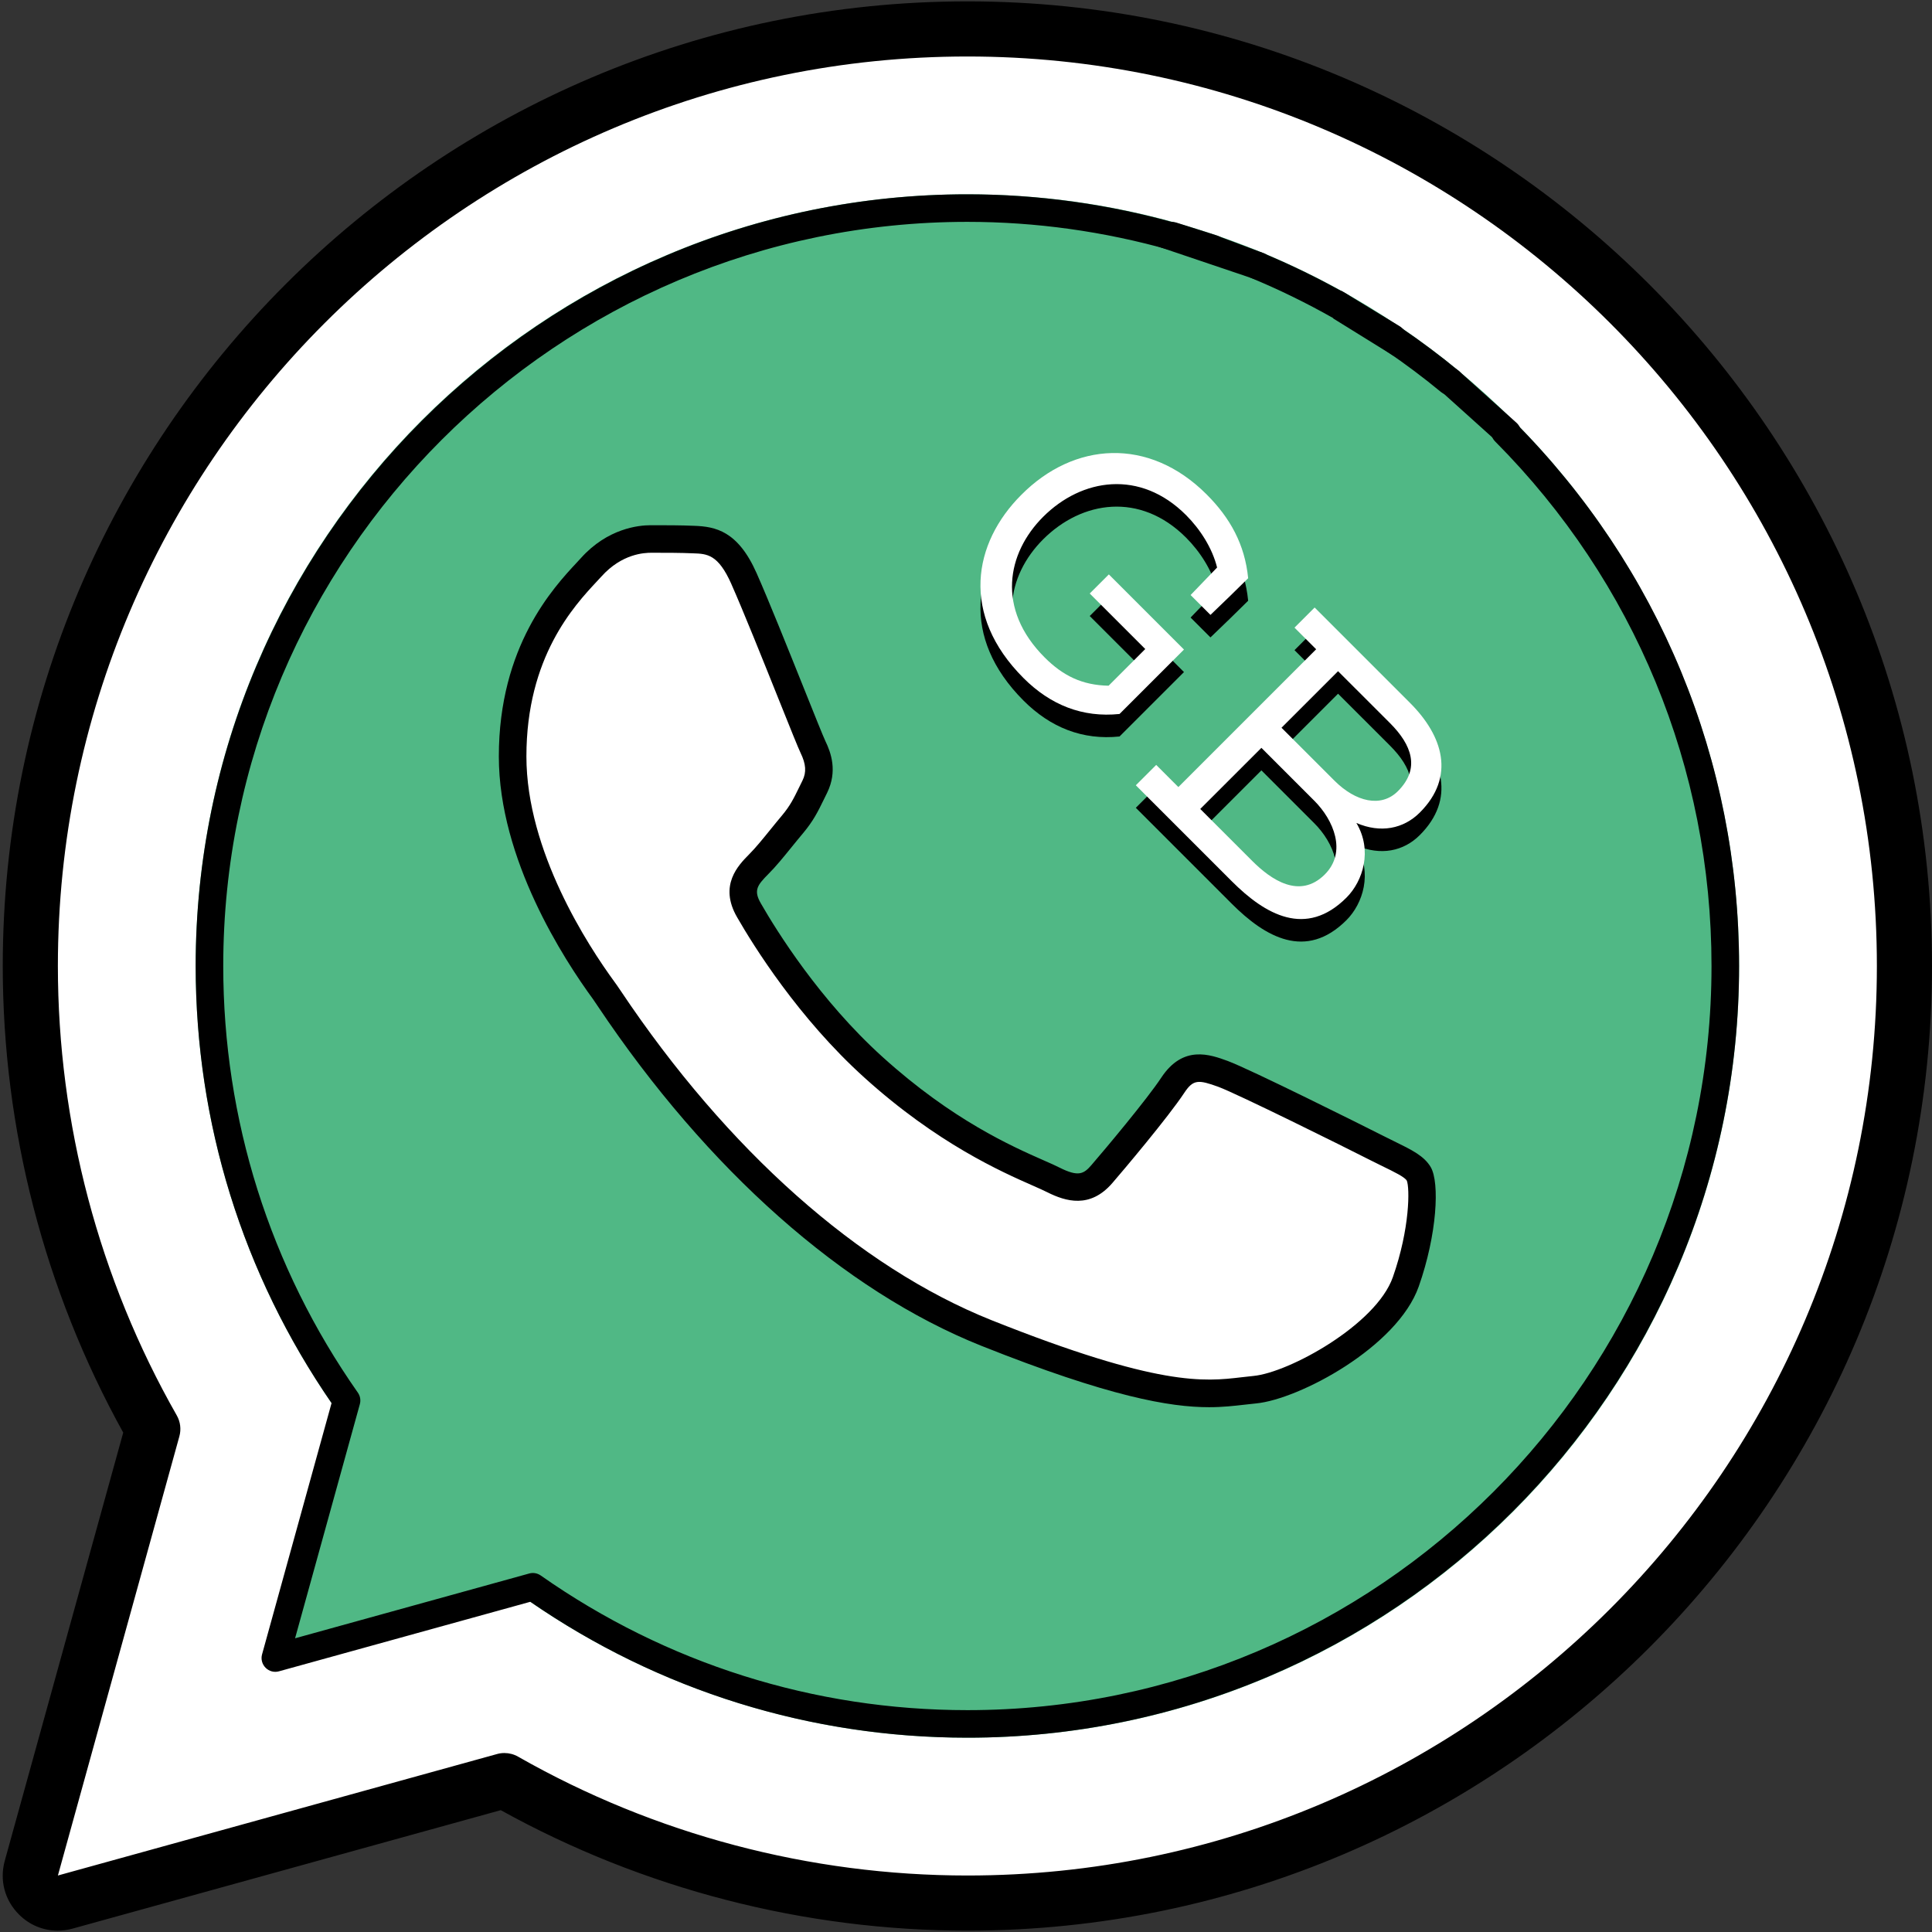 <?xml version="1.0" encoding="UTF-8"?>
<svg xmlns="http://www.w3.org/2000/svg" xmlns:xlink="http://www.w3.org/1999/xlink" width="375pt" height="375pt" viewBox="0 0 375 375" version="1.2">
<rect x="0" y="0" width="375" height="375" fill="#333333" stroke="none"/>
<defs>
<g>
<symbol overflow="visible" id="glyph0-0">
<path style="stroke:none;" d="M 55.516 -14.684 C 44.293 -25.906 29.762 -24.914 19.527 -14.582 C 10.184 -5.242 7.664 8.652 19.973 20.961 C 25.211 26.203 31.441 28.672 38.609 27.93 L 51.117 15.426 L 36.535 0.84 L 32.824 4.547 L 43.602 15.324 L 36.484 22.445 C 31.344 22.344 27.637 20.516 24.074 16.957 C 14.633 7.516 16.758 -3.312 23.777 -10.332 C 31.293 -17.848 42.613 -19.578 51.512 -10.68 C 54.23 -7.961 56.605 -4.301 57.543 -0.496 L 52.402 4.844 L 56.258 8.699 C 58.828 6.23 61.203 3.953 63.574 1.582 C 62.934 -4.992 60.066 -10.133 55.516 -14.684 Z M 55.516 -14.684 "/>
</symbol>
<symbol overflow="visible" id="glyph0-1">
<path style="stroke:none;" d="M 33.32 -28.078 L 37.523 -23.879 L 10.777 2.867 L 6.477 -1.434 L 2.52 2.52 L 21.16 21.16 C 27.637 27.637 35.543 32.184 43.406 24.324 C 46.617 21.109 48.496 15.176 45.332 9.836 C 50.031 11.863 54.48 10.977 57.645 7.812 C 64.613 0.84 62.141 -7.07 55.766 -13.445 L 37.227 -31.984 Z M 30.797 -8.652 L 41.773 -19.625 L 51.859 -9.543 C 56.062 -5.34 57.789 -0.742 53.391 3.66 C 50.129 6.922 45.184 5.734 41.082 1.633 Z M 15.027 7.117 L 26.895 -4.746 L 37.176 5.535 C 40.883 9.246 43.555 15.473 39.203 19.824 C 34.309 24.719 28.723 20.812 25.113 17.203 Z M 15.027 7.117 "/>
</symbol>
</g>
</defs>
<g id="surface1">
<path style=" stroke:none;fill-rule:nonzero;fill:rgb(100%,100%,100%);fill-opacity:1;" d="M 187.766 5.617 C 87.316 5.617 5.883 87.047 5.883 187.5 C 5.883 220.195 14.555 250.855 29.656 277.367 L 6.082 362.602 C 4.977 366.605 8.656 370.293 12.664 369.18 L 97.895 345.605 C 124.414 360.711 155.07 369.383 187.766 369.383 C 288.219 369.383 369.652 287.953 369.652 187.5 C 369.652 87.047 288.219 5.617 187.766 5.617 Z M 187.766 5.617 "/>
<path style=" stroke:none;fill-rule:nonzero;fill:rgb(31.369%,72.159%,52.159%);fill-opacity:1;" d="M 187.766 37.715 C 105.043 37.715 37.98 104.773 37.98 187.5 C 37.98 220.25 48.52 250.516 66.352 275.168 L 53.441 321.824 L 100.105 308.918 C 124.754 326.746 155.023 337.285 187.766 337.285 C 270.492 337.285 337.555 270.227 337.555 187.5 C 337.555 104.773 270.492 37.715 187.766 37.715 Z M 187.766 37.715 "/>
<path style=" stroke:none;fill-rule:nonzero;fill:rgb(100%,100%,100%);fill-opacity:1;" d="M 144.414 112.336 C 141.164 104.98 137.727 104.836 134.613 104.727 C 132.074 104.621 129.18 104.621 126.281 104.621 C 123.418 104.621 118.699 105.707 114.73 110.125 C 110.723 114.508 99.496 125.156 99.496 146.824 C 99.496 168.449 115.09 189.387 117.234 192.32 C 119.418 195.219 147.309 241.082 191.438 258.723 C 228.129 273.359 235.602 270.461 243.543 269.738 C 251.516 268.977 269.258 259.086 272.867 248.801 C 276.477 238.551 276.477 229.746 275.41 227.898 C 274.332 226.055 271.438 224.961 267.074 222.754 C 262.746 220.543 241.395 209.93 237.391 208.441 C 233.422 206.992 230.52 206.27 227.625 210.652 C 224.734 215.035 216.398 224.961 213.855 227.895 C 211.316 230.832 208.812 231.188 204.453 229.016 C 200.125 226.809 186.141 222.172 169.547 207.176 C 156.641 195.512 147.914 181.129 145.371 176.711 C 142.832 172.328 145.09 169.938 147.266 167.727 C 149.234 165.77 151.633 162.582 153.809 160.016 C 155.953 157.441 156.672 155.633 158.137 152.695 C 159.566 149.758 158.852 147.191 157.777 144.98 C 156.719 142.762 148.277 121.027 144.414 112.336 Z M 144.414 112.336 "/>
<path style=" stroke:none;fill-rule:nonzero;fill:rgb(0%,0%,0%);fill-opacity:1;" d="M 11.188 374.738 C 8.398 374.738 5.723 373.648 3.676 371.594 C 0.91 368.832 -0.113 364.938 0.926 361.176 L 23.918 278.066 C 8.613 250.43 0.535 219.164 0.535 187.5 C 0.535 84.262 84.527 0.266 187.766 0.266 C 291.008 0.266 375 84.262 375 187.5 C 375 290.738 291.008 374.734 187.766 374.734 C 156.105 374.734 124.836 366.656 97.199 351.352 L 14.09 374.344 C 13.129 374.609 12.148 374.738 11.188 374.738 Z M 97.902 340.262 C 98.82 340.262 99.734 340.496 100.551 340.961 C 127.047 356.059 157.207 364.035 187.766 364.035 C 285.105 364.035 364.301 284.84 364.301 187.5 C 364.301 90.16 285.105 10.965 187.766 10.965 C 90.43 10.965 11.234 90.16 11.234 187.5 C 11.234 218.062 19.211 248.223 34.305 274.719 C 35.012 275.953 35.195 277.418 34.816 278.793 L 11.238 364.035 L 96.477 340.457 C 96.945 340.32 97.426 340.262 97.902 340.262 Z M 97.902 340.262 "/>
<path style=" stroke:none;fill-rule:nonzero;fill:rgb(0%,0%,0%);fill-opacity:1;" d="M 234.672 273.137 C 227.117 273.137 215.359 271.141 190.453 261.211 C 163.77 250.543 137.332 227.129 116.023 195.289 C 115.566 194.609 115.262 194.145 115.102 193.93 C 109.508 186.289 96.824 166.812 96.824 146.824 C 96.824 125.414 107.438 114.031 111.977 109.168 L 112.758 108.32 C 117.926 102.566 123.938 101.945 126.281 101.945 C 129.223 101.945 132.152 101.945 134.727 102.059 C 138.855 102.203 143.219 103.035 146.859 111.258 C 149.148 116.41 152.957 125.922 156.02 133.562 C 157.961 138.406 159.797 142.988 160.195 143.816 C 161.32 146.137 162.578 149.707 160.551 153.867 L 159.891 155.211 C 158.77 157.512 157.879 159.328 155.867 161.73 C 155.145 162.582 154.418 163.484 153.68 164.391 C 152.156 166.273 150.578 168.219 149.156 169.629 C 147.016 171.801 146.195 172.793 147.695 175.371 C 150.734 180.664 159.109 194.145 171.344 205.191 C 184.867 217.414 196.418 222.508 202.621 225.242 C 203.895 225.797 204.922 226.258 205.672 226.641 C 209.316 228.461 210.344 227.879 211.84 226.148 C 214.492 223.078 222.645 213.348 225.395 209.18 C 229.633 202.762 234.855 204.676 238.305 205.934 C 242.68 207.555 264.891 218.641 268.289 220.371 L 270.652 221.543 C 274.012 223.188 276.441 224.367 277.715 226.559 C 279.457 229.57 278.938 239.59 275.383 249.691 C 271.246 261.461 252.148 271.609 243.789 272.406 C 243.035 272.477 242.301 272.559 241.539 272.652 C 239.527 272.879 237.363 273.137 234.672 273.137 Z M 126.441 107.289 C 125.098 107.289 120.734 107.445 116.727 111.906 L 115.891 112.809 C 111.434 117.586 102.176 127.52 102.176 146.824 C 102.176 165.234 114.137 183.559 119.277 190.586 C 119.562 190.961 119.93 191.508 120.473 192.309 C 141.184 223.266 166.742 245.969 192.438 256.242 C 224.953 269.207 233.812 268.164 240.926 267.332 C 241.727 267.23 242.516 267.145 243.301 267.07 C 250.211 266.41 267.105 257.125 270.348 247.906 C 273.688 238.426 273.637 230.551 273.059 229.16 C 272.645 228.457 270.641 227.477 268.316 226.348 L 265.871 225.133 C 260.82 222.555 240.172 212.316 236.465 210.945 C 232.605 209.547 231.605 209.492 229.863 212.125 C 226.738 216.859 217.91 227.312 215.891 229.645 C 211.566 234.633 206.863 233.211 203.27 231.41 C 202.559 231.051 201.621 230.637 200.473 230.129 C 194.453 227.477 181.93 221.961 167.77 209.156 C 154.965 197.59 146.234 183.543 143.074 178.043 C 139.477 171.836 143.32 167.938 145.379 165.852 C 146.656 164.578 148.102 162.789 149.539 161.016 C 150.301 160.078 151.055 159.141 151.785 158.281 C 153.371 156.387 154.059 154.98 155.098 152.852 L 155.766 151.492 C 156.555 149.875 156.445 148.316 155.391 146.137 C 154.934 145.184 153.52 141.676 151.066 135.547 C 148.02 127.945 144.227 118.484 141.98 113.422 L 141.98 113.41 C 139.391 107.562 137.246 107.492 134.527 107.398 C 132.043 107.289 129.25 107.289 126.441 107.289 Z M 126.441 107.289 "/>
<path style=" stroke:none;fill-rule:nonzero;fill:rgb(0%,0%,0%);fill-opacity:1;" d="M 187.766 337.285 C 157.293 337.285 127.988 328.172 102.934 310.906 L 54.16 324.398 C 53.219 324.668 52.234 324.395 51.555 323.715 C 50.875 323.035 50.605 322.039 50.867 321.109 L 64.355 272.336 C 47.098 247.285 37.98 217.98 37.98 187.5 C 37.98 104.91 105.176 37.715 187.766 37.715 C 201.535 37.715 215.285 39.625 228.617 43.402 C 230.039 43.801 230.867 45.285 230.469 46.699 C 230.066 48.117 228.566 48.949 227.168 48.551 C 214.301 44.91 201.043 43.062 187.766 43.062 C 108.125 43.062 43.332 107.855 43.332 187.5 C 43.332 217.297 52.359 245.934 69.457 270.305 C 69.918 270.957 70.059 271.781 69.844 272.559 L 57.273 317.992 L 102.711 305.418 C 103.477 305.195 104.305 305.348 104.961 305.805 C 129.34 322.906 157.977 331.938 187.766 331.938 C 267.41 331.938 332.203 267.145 332.203 187.5 C 332.203 149.086 317.285 112.922 290.188 85.668 C 289.152 84.617 289.152 82.922 290.199 81.887 C 291.25 80.848 292.945 80.848 293.98 81.895 C 322.078 110.164 337.555 147.668 337.555 187.5 C 337.555 270.09 270.359 337.285 187.766 337.285 Z M 187.766 337.285 "/>
<path style=" stroke:none;fill-rule:nonzero;fill:rgb(0%,0%,0%);fill-opacity:1;" d="M 259.984 62.027 C 259.535 62.027 259.086 61.914 258.668 61.684 C 253.52 58.77 248.219 56.188 242.914 53.992 C 241.551 53.43 240.902 51.867 241.465 50.5 C 242.023 49.141 243.594 48.477 244.957 49.051 C 250.457 51.328 255.961 54.016 261.301 57.027 C 262.586 57.754 263.039 59.387 262.312 60.676 C 261.824 61.535 260.918 62.027 259.984 62.027 Z M 281.383 76.691 C 280.785 76.691 280.18 76.492 279.684 76.082 C 276.371 73.34 272.836 70.695 269.176 68.195 C 267.957 67.359 267.645 65.695 268.477 64.477 C 269.309 63.258 270.98 62.957 272.191 63.777 C 275.98 66.359 279.652 69.117 283.086 71.949 C 284.223 72.891 284.387 74.578 283.441 75.719 C 282.918 76.363 282.152 76.691 281.383 76.691 Z M 281.383 76.691 "/>
<path style="fill:none;stroke-width:1;stroke-linecap:round;stroke-linejoin:miter;stroke:rgb(0%,0%,0%);stroke-opacity:1;stroke-miterlimit:4;" d="M 0.5 0 L 2.072 0 " transform="matrix(5.004,1.588,-1.588,5.004,225.028,44.912)"/>
<path style="fill:none;stroke-width:1;stroke-linecap:round;stroke-linejoin:miter;stroke:rgb(0%,0%,0%);stroke-opacity:1;stroke-miterlimit:4;" d="M 0.5 0 L 2.228 -0 " transform="matrix(4.892,1.833,-1.842,4.916,233.465,47.517)"/>
<path style="fill:none;stroke-width:1;stroke-linecap:round;stroke-linejoin:miter;stroke:rgb(0%,0%,0%);stroke-opacity:1;stroke-miterlimit:4;" d="M 0.5 -0 L 2.979 -0 " transform="matrix(4.419,2.695,-2.734,4.482,257.165,57.548)"/>
<path style="fill:none;stroke-width:1;stroke-linecap:round;stroke-linejoin:miter;stroke:rgb(0%,0%,0%);stroke-opacity:1;stroke-miterlimit:4;" d="M 0.5 0 L 3.313 0 " transform="matrix(3.949,3.552,-3.511,3.904,279.515,72.248)"/>
<path style="fill:none;stroke-width:1;stroke-linecap:round;stroke-linejoin:miter;stroke:rgb(0%,0%,0%);stroke-opacity:1;stroke-miterlimit:4;" d="M 0.499 -0.001 L 27.155 0.002 " transform="matrix(0.72,0.243,-0.239,0.711,224.344,47.313)"/>
<path style="fill:none;stroke-width:1;stroke-linecap:round;stroke-linejoin:miter;stroke:rgb(0%,0%,0%);stroke-opacity:1;stroke-miterlimit:4;" d="M 0.501 0.001 L 18.052 -0.001 " transform="matrix(0.653,0.405,-0.395,0.637,258.759,61.359)"/>
<g style="fill:rgb(0%,0%,0%);fill-opacity:1;">
  <use xlink:href="#glyph0-0" x="178.692" y="115.022"/>
</g>
<g style="fill:rgb(0%,0%,0%);fill-opacity:1;">
  <use xlink:href="#glyph0-1" x="217.943" y="154.273"/>
</g>
<g style="fill:rgb(100%,100%,100%);fill-opacity:1;">
  <use xlink:href="#glyph0-0" x="178.692" y="110.652"/>
</g>
<g style="fill:rgb(100%,100%,100%);fill-opacity:1;">
  <use xlink:href="#glyph0-1" x="217.943" y="149.903"/>
</g>
</g>
</svg>
